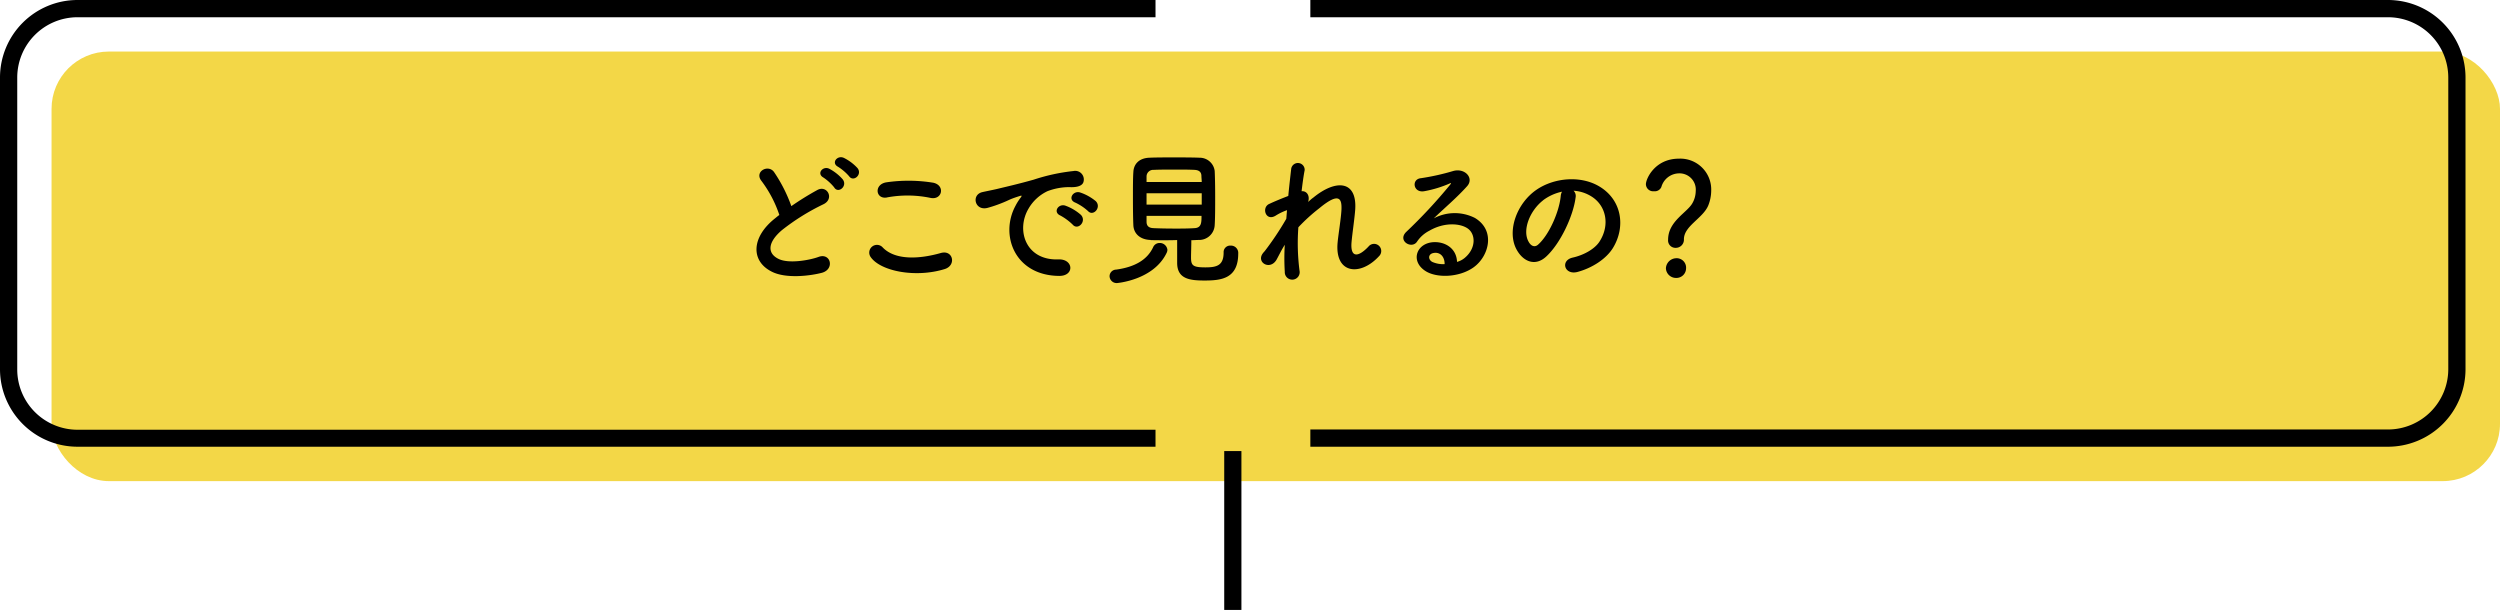 <svg xmlns="http://www.w3.org/2000/svg" viewBox="0 0 580 141.51"><defs><style>.cls-1{opacity:0.8;}.cls-2{fill:#f0cd19;}</style></defs><g id="レイヤー_2" data-name="レイヤー 2"><g id="contents"><g class="cls-1"><rect class="cls-2" x="11.96" y="11.96" width="568.04" height="99.66" rx="13.29"/></g><path d="M176.68,42c-1.77-2.17,1.55-4,2.91-2.07a34.65,34.65,0,0,1,4,7.89,66.65,66.65,0,0,1,6-3.72c2.3-1.29,4.07,2,1.46,3.28a51.4,51.4,0,0,0-9.63,6c-3.35,2.85-3.45,5.39-.81,6.68,2.37,1.19,7.22.3,9.25-.44,2.85-1.09,3.86,2.81.85,3.66C188,64,182.3,64.72,179,63c-4.88-2.48-4.68-8,.81-12.34.34-.27.64-.54,1-.78A27.57,27.57,0,0,0,176.68,42Zm16.87,1.49A11.46,11.46,0,0,0,191,41.17c-1.62-.92-.06-2.78,1.43-2a10.91,10.91,0,0,1,3.08,2.44C196.7,43.17,194.5,45,193.55,43.51ZM197,40.9a11.43,11.43,0,0,0-2.58-2.21c-1.66-.88-.17-2.77,1.36-2.06A10.77,10.77,0,0,1,198.94,39C200.13,40.49,198,42.32,197,40.9Z"/><path d="M202,59.64a1.79,1.79,0,0,1,2.82-2.2c2.88,2.94,8.37,2.71,13.48,1.25,2.82-.78,3.63,2.88.88,3.73C212.42,64.52,204.29,62.93,202,59.64Zm3.8-13.83c-2.68.51-3.12-3.08-.1-3.52a35.8,35.8,0,0,1,10.81.1c2.84.61,2.1,4.1-.65,3.52A26,26,0,0,0,205.75,45.81Z"/><path d="M235.6,47.74A12.21,12.21,0,0,1,236.68,46c.55-.71.38-.68-.27-.47-2.54.81-2,.81-4.27,1.69a30.32,30.32,0,0,1-3,1c-3,.81-3.89-3.09-1.18-3.66.71-.17,2.67-.54,3.76-.82,1.66-.4,4.64-1.08,8.1-2.06a44.55,44.55,0,0,1,9.22-2,2,2,0,0,1,2.3,2.61c-.2.57-.95,1.25-3.32,1.12a14.39,14.39,0,0,0-5,.94,10,10,0,0,0-4.37,4c-3,5-.71,12.1,6.88,11.83,3.56-.14,3.8,3.86.21,3.83C235.43,63.94,231.91,54.55,235.6,47.74ZM246,50c-1.8-.78-.44-2.88,1.22-2.27a11.2,11.2,0,0,1,3.56,2.13c1.39,1.5-.71,3.66-1.9,2.27A13,13,0,0,0,246,50ZM249.46,47c-1.83-.71-.51-2.88,1.15-2.34a11.33,11.33,0,0,1,3.6,2c1.42,1.42-.58,3.66-1.8,2.3A11.89,11.89,0,0,0,249.46,47Z"/><path d="M259.15,65.67a1.64,1.64,0,0,1-1.73-1.59,1.55,1.55,0,0,1,1.52-1.53c4.41-.61,7.22-2.3,8.58-5.18a1.62,1.62,0,0,1,1.52-1,1.78,1.78,0,0,1,1.8,1.59,1.71,1.71,0,0,1-.17.68C267.65,65,259.15,65.67,259.15,65.67Zm7.79-10c-2.44-.07-3.9-1.46-4-3.39-.07-1.49-.1-3.93-.1-6.31s0-4.74.1-6.06c.06-1.59,1.08-3.22,3.73-3.32,1.55-.07,3.59-.07,5.69-.07s4.2,0,5.93.07a3.51,3.51,0,0,1,3.52,3.08c.07,1.49.11,3.66.11,5.9,0,2.47,0,5-.11,6.64a3.61,3.61,0,0,1-3.69,3.46c-.58,0-1.15.06-1.73.06,0,1.36-.07,2.95-.07,4,0,1.86.41,2.3,3.32,2.3,2.61,0,4.24-.4,4.24-3.45a1.51,1.51,0,0,1,1.59-1.6,1.7,1.7,0,0,1,1.8,1.83c0,5.83-3.93,6.27-7.8,6.27-3.42,0-6.37-.34-6.37-4.1,0-.91,0-3.46,0-5.29C271.08,55.77,268.91,55.74,266.94,55.71ZM278.8,44.83H266v2.64H278.8Zm0-2.61c0-.51-.07-1-.07-1.36,0-.88-.47-1.39-1.59-1.45s-2.61-.07-4.2-.07c-1.9,0-3.87,0-5.29.07A1.54,1.54,0,0,0,266,40.9c0,.37,0,.81,0,1.32ZM266,50.08c0,.51,0,1,0,1.36,0,1.08.64,1.45,1.62,1.49,1.56.07,3.26.1,5,.1,1.52,0,3.05,0,4.5-.1,1.63-.07,1.63-1.32,1.63-2.85Z"/><path d="M296.18,60.21c-1.52,2.68-4.95.61-3.08-1.59a2.18,2.18,0,0,1,.27-.3,68.47,68.47,0,0,0,5.05-7.56c.07-.68.1-1.32.17-2A12.69,12.69,0,0,0,296,50c-2.34,1.49-3.39-1.83-1.56-2.68,1.22-.57,2.85-1.25,4.44-1.86.24-2.54.51-4.81.68-6.3a1.57,1.57,0,0,1,3.12.33c-.24,1.22-.48,2.92-.71,4.88,1.08-.13,2,.89,1.52,2.48.41-.37.82-.75,1.19-1,5.25-4.31,10.17-4,9.73,2.74-.14,2-.68,5.63-.85,7.56-.34,3.86,1.66,3.46,3.93,1.05a1.66,1.66,0,1,1,2.44,2.24c-4.31,4.71-10.37,4.17-9.59-3.32.17-1.8.78-5.46.88-7.49.1-2.41-.41-4.24-5.15-.31a41.2,41.2,0,0,0-4.85,4.41,50,50,0,0,0,.27,10.06,1.73,1.73,0,1,1-3.42.27,50.6,50.6,0,0,1,0-6.27C297.33,57.94,296.72,59.23,296.18,60.21Z"/><path d="M340,59.67c2.47-2.2,2.37-5.42.44-6.71-1.77-1.18-5.43-1.42-8.85.58a7.53,7.53,0,0,0-2.85,2.54c-1.22,1.8-4.6-.2-2.5-2.27a119.5,119.5,0,0,0,10.23-11c.37-.47,0-.34-.24-.2a26.63,26.63,0,0,1-5.69,1.73c-2.68.57-3.19-2.78-.88-3a53.45,53.45,0,0,0,7.46-1.66c2.71-.78,4.94,1.62,3.25,3.52-1.09,1.22-2.44,2.54-3.8,3.8s-2.71,2.47-3.93,3.66a10.35,10.35,0,0,1,9.53-.1c4.87,2.91,3.28,8.88-.28,11.45-3.35,2.41-8.64,2.54-11.21.85-3.6-2.34-2-6.54,2-6.68,2.71-.1,5.25,1.53,5.35,4.58A4.69,4.69,0,0,0,340,59.67Zm-7.22-1c-1.49.13-1.56,1.52-.48,2.1a6.25,6.25,0,0,0,2.85.51C335.18,59.71,334.27,58.52,332.78,58.66Z"/><path d="M365.54,45.81C365,50.12,362,56.52,358.7,59.54c-2.61,2.4-5.46,1.08-6.95-1.83-2.13-4.21.14-10.51,4.68-13.66,4.17-2.88,10.37-3.36,14.64-.78,5.25,3.15,6.1,9.39,3.15,14.23-1.59,2.61-4.92,4.71-8.27,5.6-3,.77-4-2.65-1.12-3.33,2.58-.57,5.19-2,6.3-3.79,2.41-3.8,1.5-8.24-1.86-10.37a8.73,8.73,0,0,0-4.2-1.36A1.71,1.71,0,0,1,365.54,45.81Zm-7.52.65c-3.15,2.44-4.85,6.94-3.42,9.55.51,1,1.39,1.49,2.23.75,2.55-2.24,4.92-7.63,5.26-11.29a2.36,2.36,0,0,1,.3-1A11.16,11.16,0,0,0,358,46.46Z"/><path d="M387,55.61c0-4.31,4.44-6.27,5.66-8.51a5.81,5.81,0,0,0,.75-2.78,3.77,3.77,0,0,0-3.87-4.1,4.32,4.32,0,0,0-4.1,3.15,1.66,1.66,0,0,1-1.73,1,1.68,1.68,0,0,1-1.86-1.63c0-1.25,2.07-5.93,7.66-5.93A7.17,7.17,0,0,1,397,44.25a9.42,9.42,0,0,1-.67,3.39c-1.22,3-5.66,4.78-5.66,7.86a1.89,1.89,0,0,1-1.9,2A1.71,1.71,0,0,1,387,55.61Zm1.83,8.87a2.34,2.34,0,0,1-2.34-2.23,2.46,2.46,0,0,1,2.34-2.34,2.19,2.19,0,0,1,2.34,2.34A2.25,2.25,0,0,1,388.82,64.48Z"/><path d="M268.08,103.64H17.94A18,18,0,0,1,0,85.7V17.94A18,18,0,0,1,17.94,0H268.08V4H17.94A14,14,0,0,0,4,17.94V85.7a14,14,0,0,0,14,14H268.08Z"/><path d="M554.09,103.64H304v-4H554.09A14,14,0,0,0,568,85.7V17.94A14,14,0,0,0,554.09,4H304V0H554.09A18,18,0,0,1,572,17.94V85.7A18,18,0,0,1,554.09,103.64Z"/><rect x="284.02" y="104.64" width="3.99" height="36.87"/></g></g></svg>